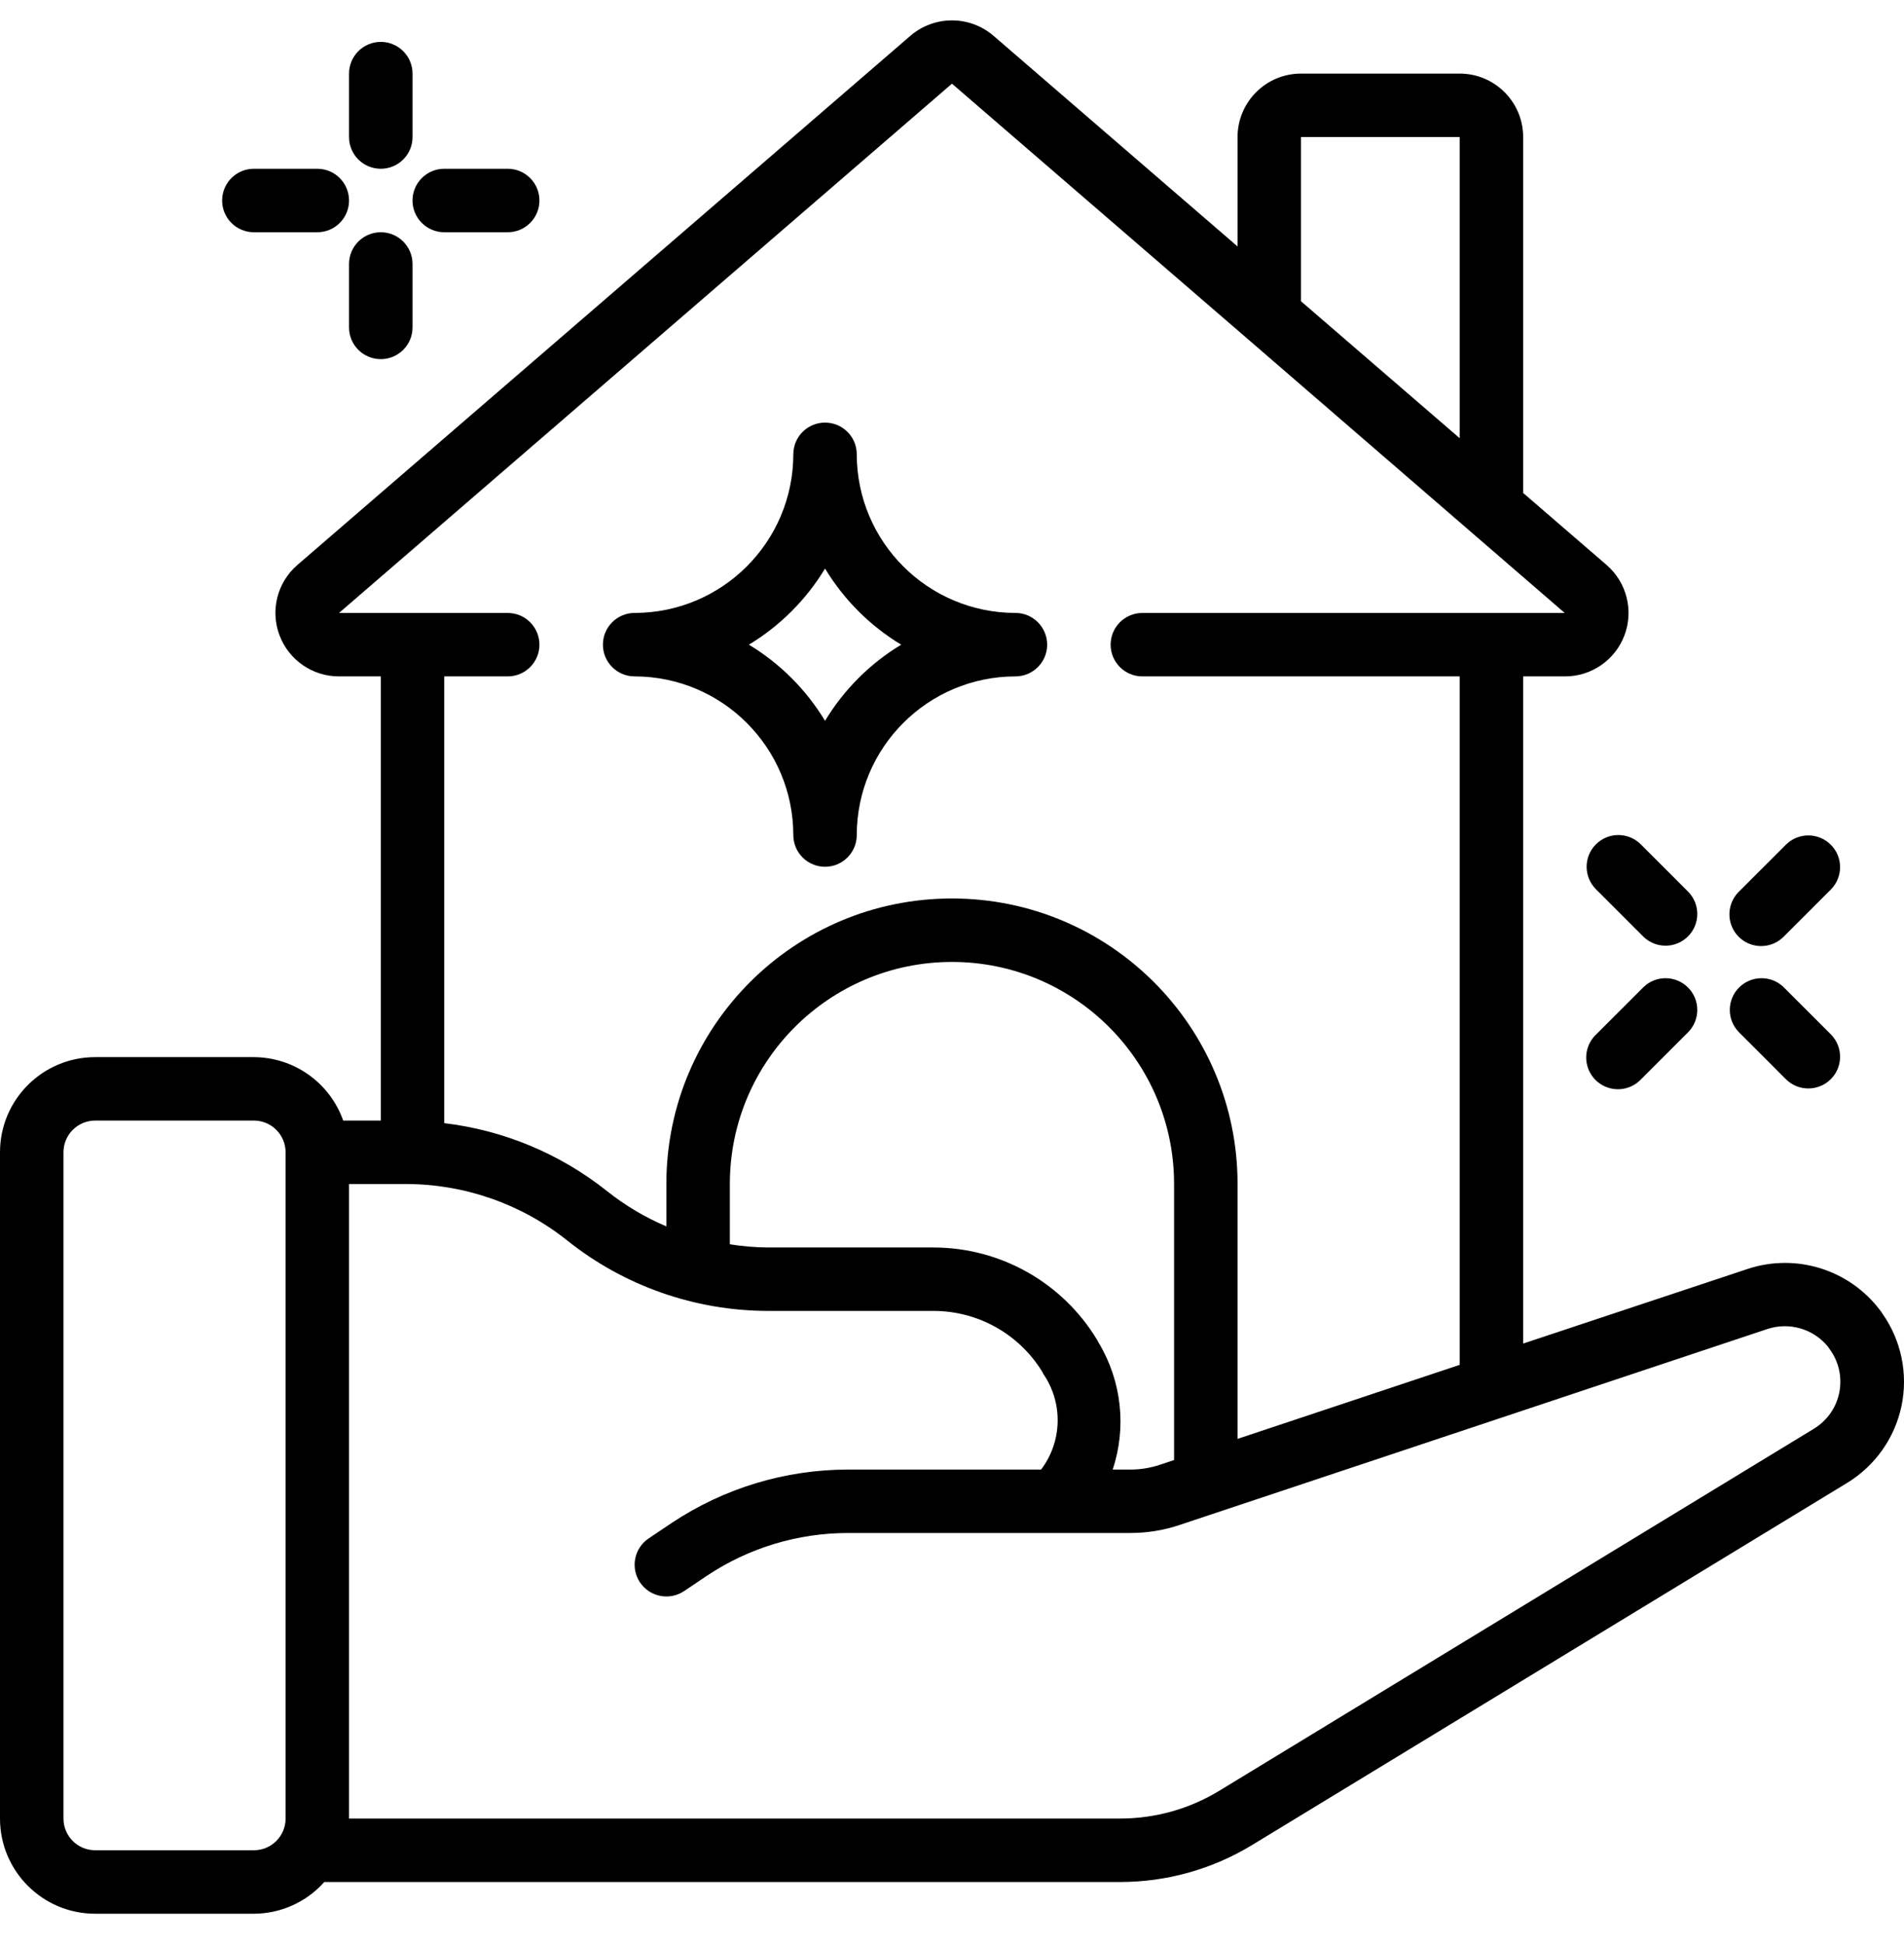 <svg width="47" height="48" viewBox="0 0 47 48" fill="none" xmlns="http://www.w3.org/2000/svg">
<path d="M2.35 47.249H6.266C6.931 47.247 7.563 46.962 8.005 46.466H27.651C28.8 46.466 29.927 46.15 30.909 45.552L45.588 36.617C46.282 36.197 46.771 35.508 46.938 34.715C47.104 33.921 46.934 33.094 46.466 32.431C46.45 32.404 46.431 32.378 46.412 32.353C45.654 31.346 44.339 30.934 43.142 31.329L37.599 33.172V16.7H38.625C39.282 16.704 39.871 16.297 40.101 15.682C40.331 15.067 40.152 14.373 39.654 13.945L37.599 12.171V3.384C37.599 2.519 36.897 1.817 36.032 1.817H32.115C31.25 1.817 30.549 2.519 30.549 3.384V6.085L24.517 0.877C23.93 0.379 23.068 0.379 22.481 0.877L7.342 13.948C6.845 14.376 6.668 15.069 6.899 15.683C7.129 16.298 7.717 16.703 8.374 16.7H9.4V27.666H8.472C8.141 26.731 7.259 26.104 6.266 26.1H2.35C1.052 26.1 0 27.152 0 28.45V44.899C0 46.197 1.052 47.249 2.35 47.249ZM43.63 32.812C44.167 32.636 44.758 32.806 45.118 33.243C45.13 33.262 45.143 33.281 45.157 33.299C45.388 33.606 45.477 33.997 45.404 34.374C45.331 34.751 45.101 35.079 44.772 35.277L30.095 44.215C29.358 44.663 28.513 44.899 27.651 44.899H8.616V29.233H10.026C11.472 29.235 12.874 29.727 14.003 30.628C15.41 31.751 17.156 32.363 18.956 32.366H23.053C24.145 32.369 25.158 32.938 25.728 33.869C25.737 33.889 25.746 33.907 25.754 33.921C26.246 34.638 26.224 35.59 25.699 36.283H20.93C19.383 36.284 17.872 36.742 16.584 37.599L16.012 37.983C15.653 38.224 15.558 38.711 15.799 39.07C16.041 39.429 16.527 39.524 16.887 39.283L17.454 38.902C18.483 38.216 19.693 37.85 20.93 37.849H27.893C28.316 37.85 28.736 37.781 29.136 37.645L43.63 32.812ZM28.982 36.048L28.634 36.164C28.396 36.244 28.145 36.284 27.893 36.283H27.467C27.812 35.243 27.688 34.104 27.127 33.163C27.114 33.136 27.1 33.11 27.084 33.084C26.233 31.671 24.705 30.805 23.054 30.8H18.956C18.641 30.797 18.327 30.771 18.016 30.721V29.233C18.016 26.205 20.471 23.75 23.499 23.75C26.527 23.75 28.982 26.205 28.982 29.233V36.048ZM32.115 3.384H36.032V10.819L32.115 7.438V3.384ZM12.533 16.7C12.966 16.7 13.316 16.349 13.316 15.917C13.316 15.484 12.966 15.134 12.533 15.134H8.368L23.499 2.066L30.784 8.356L38.625 15.134H28.199C27.766 15.134 27.416 15.484 27.416 15.917C27.416 16.349 27.766 16.7 28.199 16.7H36.032V33.698L30.549 35.525V29.233C30.549 25.34 27.393 22.183 23.499 22.183C19.606 22.183 16.449 25.34 16.449 29.233V30.279C15.922 30.056 15.428 29.761 14.981 29.405C13.824 28.485 12.434 27.905 10.966 27.73V16.7H12.533ZM1.567 28.45C1.567 28.017 1.917 27.666 2.35 27.666H6.266C6.699 27.666 7.05 28.017 7.05 28.45V44.899C7.05 45.332 6.699 45.682 6.266 45.682H2.35C1.917 45.682 1.567 45.332 1.567 44.899V28.45Z" fill="black"/>
<path d="M9.4 4.167C9.832 4.167 10.183 3.817 10.183 3.384V1.817C10.183 1.385 9.832 1.034 9.4 1.034C8.967 1.034 8.616 1.385 8.616 1.817V3.384C8.616 3.817 8.967 4.167 9.4 4.167Z" fill="black"/>
<path d="M9.4 5.734C8.967 5.734 8.616 6.085 8.616 6.517V8.084C8.616 8.517 8.967 8.867 9.4 8.867C9.832 8.867 10.183 8.517 10.183 8.084V6.517C10.183 6.085 9.832 5.734 9.4 5.734Z" fill="black"/>
<path d="M10.966 5.734H12.533C12.966 5.734 13.316 5.383 13.316 4.951C13.316 4.518 12.966 4.167 12.533 4.167H10.966C10.534 4.167 10.183 4.518 10.183 4.951C10.183 5.383 10.534 5.734 10.966 5.734Z" fill="black"/>
<path d="M6.266 5.734H7.833C8.266 5.734 8.616 5.383 8.616 4.951C8.616 4.518 8.266 4.167 7.833 4.167H6.266C5.834 4.167 5.483 4.518 5.483 4.951C5.483 5.383 5.834 5.734 6.266 5.734Z" fill="black"/>
<path d="M43.473 23.358C43.681 23.358 43.88 23.276 44.027 23.129L45.202 21.954C45.499 21.646 45.495 21.158 45.193 20.856C44.89 20.554 44.402 20.549 44.094 20.846L42.919 22.021C42.696 22.245 42.629 22.582 42.75 22.875C42.871 23.167 43.157 23.358 43.473 23.358Z" fill="black"/>
<path d="M40.57 24.371L39.395 25.546C39.191 25.743 39.109 26.034 39.181 26.308C39.253 26.582 39.467 26.796 39.741 26.867C40.014 26.939 40.306 26.857 40.502 26.654L41.677 25.479C41.974 25.172 41.97 24.683 41.668 24.381C41.366 24.079 40.877 24.074 40.57 24.371Z" fill="black"/>
<path d="M44.094 26.654C44.402 26.951 44.89 26.946 45.193 26.644C45.495 26.342 45.499 25.854 45.202 25.546L44.027 24.371C43.72 24.074 43.231 24.079 42.929 24.381C42.627 24.683 42.623 25.172 42.92 25.479L44.094 26.654Z" fill="black"/>
<path d="M39.395 20.846C39.089 21.152 39.089 21.648 39.395 21.954L40.57 23.129C40.877 23.426 41.366 23.421 41.668 23.119C41.97 22.817 41.974 22.328 41.677 22.021L40.502 20.846C40.196 20.54 39.701 20.54 39.395 20.846Z" fill="black"/>
<path d="M15.666 16.7C17.828 16.703 19.58 18.455 19.583 20.617C19.583 21.049 19.933 21.4 20.366 21.4C20.799 21.4 21.149 21.049 21.149 20.617C21.152 18.455 22.904 16.703 25.066 16.7C25.498 16.7 25.849 16.349 25.849 15.917C25.849 15.484 25.498 15.133 25.066 15.133C22.904 15.131 21.152 13.379 21.149 11.217C21.149 10.784 20.799 10.434 20.366 10.434C19.933 10.434 19.583 10.784 19.583 11.217C19.58 13.379 17.828 15.131 15.666 15.133C15.233 15.133 14.883 15.484 14.883 15.917C14.883 16.349 15.233 16.7 15.666 16.7ZM20.366 14.037C20.831 14.807 21.476 15.452 22.246 15.917C21.476 16.381 20.831 17.027 20.366 17.797C19.901 17.027 19.256 16.381 18.486 15.917C19.256 15.452 19.901 14.807 20.366 14.037Z" fill="black"/>
</svg>
